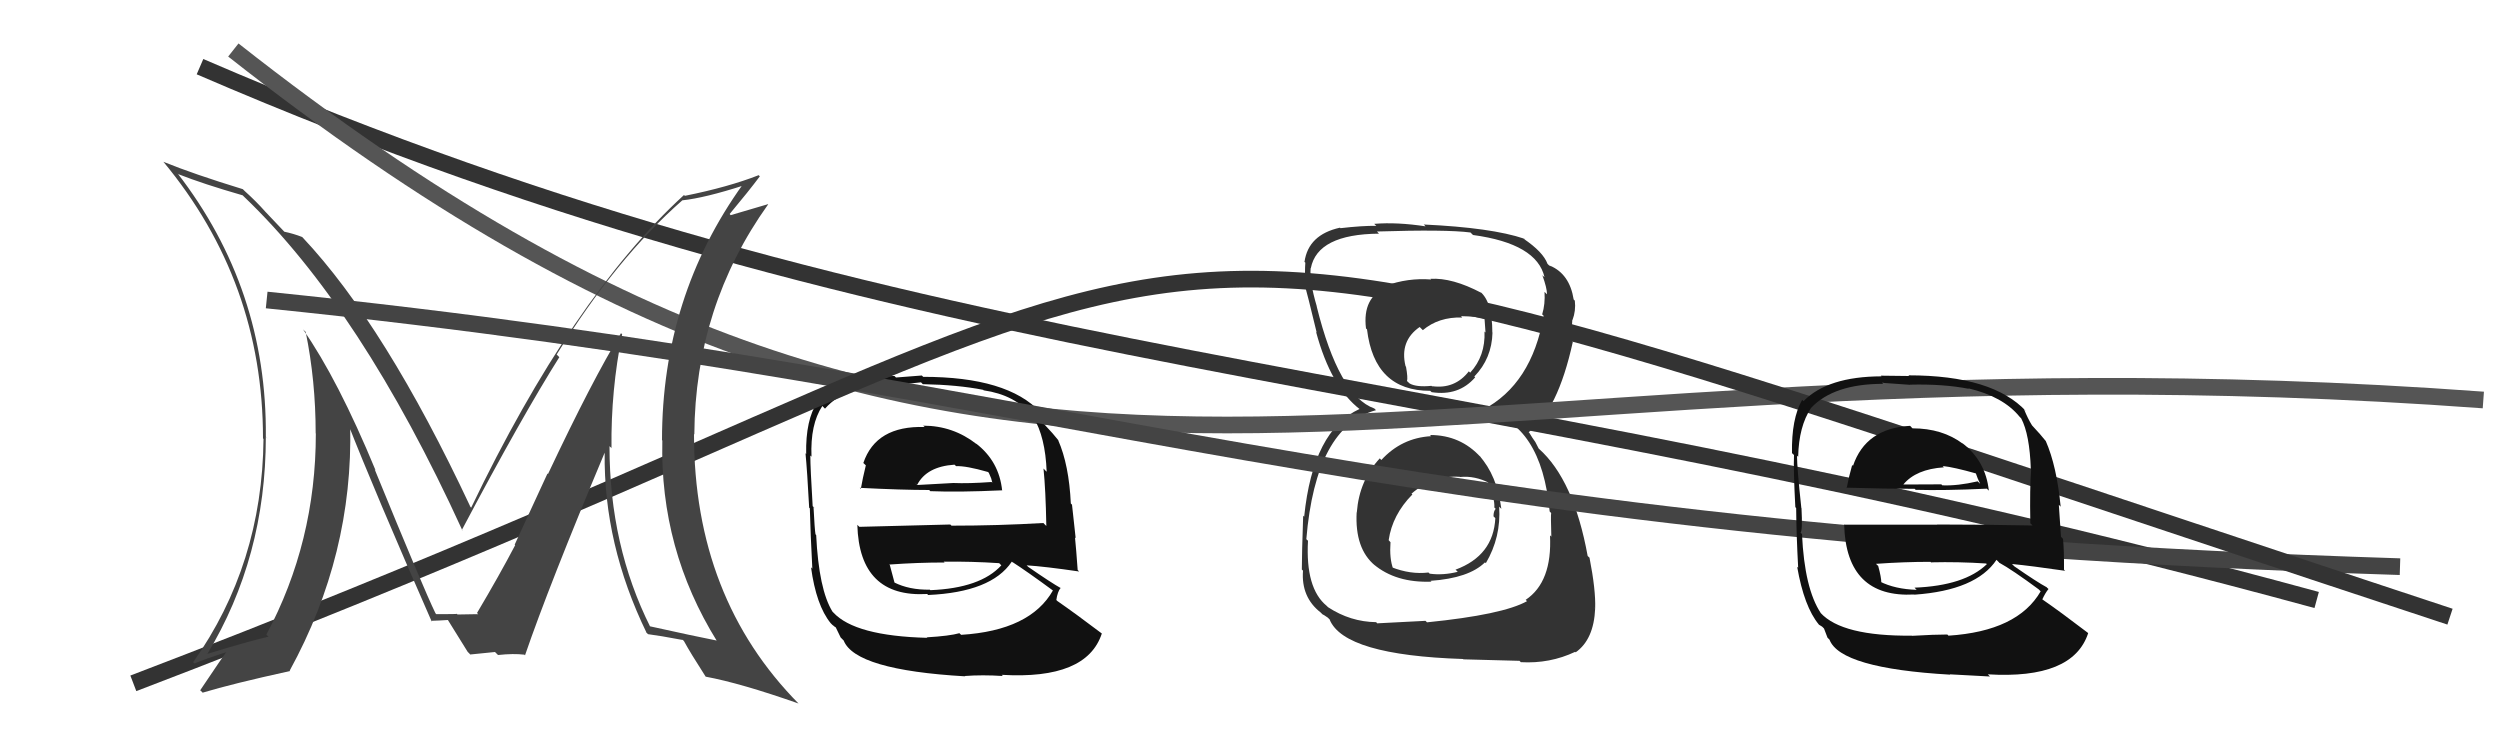 <svg xmlns="http://www.w3.org/2000/svg" width="150" height="44" viewBox="0,0,150,44"><path d="M12 4 C56 23,84 21,139 36" stroke="#333" fill="none"/><path fill="#333" d="M85.88 26.18L85.89 26.19L85.87 26.17Q84.10 26.27 82.88 27.60L82.84 27.56L82.79 27.50Q81.56 28.82 81.41 30.73L81.44 30.77L81.40 30.73Q81.28 32.92 82.50 33.93L82.38 33.81L82.42 33.86Q83.75 34.98 85.89 34.90L85.77 34.79L85.83 34.85Q88.14 34.69 89.10 33.74L89.05 33.69L89.15 33.79Q90.07 32.23 89.95 30.40L89.95 30.40L90.08 30.53Q89.83 28.53 88.75 27.33L88.86 27.44L88.84 27.43Q87.63 26.10 85.80 26.10ZM85.82 16.72L85.83 16.73L85.87 16.77Q84.47 16.66 83.13 17.15L83.04 17.06L83.20 17.22Q81.73 17.84 81.96 19.71L81.95 19.70L82.02 19.76Q82.46 23.45 85.81 23.45L85.80 23.44L85.90 23.53Q87.52 23.78 88.51 22.64L88.48 22.61L88.46 22.59Q89.51 21.51 89.55 19.95L89.52 19.93L89.54 19.94Q89.54 18.11 88.81 17.50L88.88 17.57L88.88 17.57Q87.13 16.65 85.83 16.73ZM85.62 37.34L85.53 37.25L82.63 37.40L82.57 37.33Q81.02 37.31 79.68 36.43L79.60 36.35L79.60 36.35Q78.32 35.30 78.48 32.44L78.45 32.42L78.38 32.35Q78.94 25.60 82.56 24.61L82.51 24.56L82.46 24.51Q80.33 23.75 79.00 18.38L78.95 18.34L79.01 18.39Q78.56 16.88 78.64 16.08L78.70 16.15L78.65 16.09Q79.05 14.05 82.74 14.02L82.72 14.00L82.62 13.89Q86.78 13.76 88.23 13.95L88.41 14.13L88.38 14.10Q92.21 14.62 92.67 16.63L92.61 16.58L92.54 16.51Q92.82 17.28 92.82 17.66L92.75 17.59L92.67 17.51Q92.72 18.25 92.53 18.86L92.49 18.82L92.62 18.95Q91.90 23.06 88.97 24.59L89.10 24.72L89.05 24.66Q92.48 25.40 92.98 30.69L93.00 30.71L93.07 30.78Q93.04 30.91 93.08 32.20L92.97 32.09L93.00 32.12Q93.14 34.92 91.54 35.99L91.54 35.99L91.62 36.07Q90.18 36.88 85.62 37.34ZM87.88 39.64L87.80 39.56L91.17 39.65L91.25 39.73Q92.99 39.83 94.51 39.11L94.39 39.00L94.54 39.14Q95.63 38.37 95.71 36.51L95.64 36.44L95.71 36.50Q95.75 35.40 95.37 33.46L95.36 33.45L95.26 33.36Q94.43 28.79 92.33 26.92L92.32 26.91L92.12 26.52L91.94 26.26L91.76 25.97L91.72 25.93Q93.46 24.66 94.37 20.51L94.28 20.42L94.29 20.43Q94.27 20.02 94.34 19.18L94.33 19.17L94.35 19.20Q94.56 18.65 94.49 18.04L94.38 17.93L94.42 17.97Q94.18 16.44 93.00 15.94L93.08 16.02L93.16 16.06L92.93 15.91L92.85 15.83Q92.59 15.12 91.41 14.32L91.41 14.31L91.53 14.39L91.45 14.32Q89.50 13.66 85.42 13.47L85.48 13.52L85.53 13.58Q83.83 13.32 82.46 13.43L82.48 13.46L82.58 13.55Q81.73 13.54 80.43 13.69L80.38 13.64L80.40 13.66Q78.50 14.08 78.27 15.71L78.22 15.67L78.32 15.76Q78.28 16.26 78.32 17.06L78.29 17.03L78.26 17.00Q78.43 17.59 79.00 19.95L78.94 19.89L78.96 19.90Q79.86 23.24 81.61 24.57L81.54 24.50L81.53 24.49L81.57 24.54Q78.78 25.82 78.25 31.00L78.35 31.10L78.19 30.94Q78.11 33.26 78.11 34.17L78.10 34.16L78.18 34.24Q78.06 35.83 79.24 36.75L79.42 36.93L79.35 36.86Q79.40 36.87 79.67 37.06L79.82 37.21L79.78 37.18Q80.66 39.31 87.78 39.54ZM87.49 28.51L87.48 28.51L87.60 28.62Q88.50 28.53 89.38 28.99L89.29 28.90L89.25 28.86Q89.70 29.92 89.66 30.45L89.62 30.41L89.74 30.53Q89.61 30.67 89.61 30.98L89.78 31.15L89.72 31.08Q89.61 33.34 87.33 34.18L87.43 34.27L87.46 34.31Q86.58 34.53 85.78 34.42L85.91 34.55L85.71 34.35Q84.63 34.48 83.49 34.03L83.51 34.05L83.59 34.13Q83.36 33.52 83.43 32.53L83.40 32.50L83.32 32.41Q83.54 30.89 84.74 29.67L84.73 29.65L84.69 29.62Q85.99 28.50 87.59 28.61ZM87.67 18.98L87.80 19.12L87.66 18.97Q88.58 18.98 89.11 19.13L89.07 19.09L89.13 19.95L89.07 19.89Q89.13 21.36 88.21 22.36L88.22 22.37L88.13 22.28Q87.29 23.36 85.92 23.17L85.97 23.23L85.89 23.15Q84.99 23.24 84.58 23.01L84.47 22.91L84.42 22.86Q84.48 22.68 84.36 22.00L84.33 21.97L84.33 21.96Q83.97 20.46 85.18 19.62L85.32 19.76L85.37 19.81Q86.32 19.01 87.73 19.05Z"/><path d="M14 3 C61 40,81 19,149 24" stroke="#555" fill="none"/><path fill="#111" d="M55.37 25.52L55.37 25.52L55.48 25.62Q52.56 25.53 51.80 27.78L51.95 27.92L51.95 27.92Q51.76 28.69 51.65 29.33L51.58 29.26L51.58 29.27Q54.11 29.40 55.75 29.40L55.69 29.34L55.82 29.47Q57.52 29.54 60.11 29.42L59.94 29.25L60.13 29.44Q59.95 27.67 58.55 26.60L58.54 26.59L58.60 26.65Q57.18 25.54 55.39 25.54ZM55.57 38.20L55.49 38.12L55.64 38.27Q51.30 38.16 50.00 36.75L49.94 36.69L49.95 36.70Q49.13 35.38 48.97 32.10L48.89 32.02L48.93 32.06Q48.88 31.78 48.81 30.41L48.92 30.53L48.76 30.37Q48.62 28.06 48.62 27.33L48.68 27.39L48.69 27.40Q48.61 25.46 49.34 24.36L49.39 24.41L49.50 24.52Q50.82 23.02 53.79 23.02L53.85 23.09L55.26 22.94L55.37 23.05Q57.47 23.09 58.99 23.39L58.91 23.31L59.02 23.42Q60.89 23.69 61.88 24.91L61.91 24.94L62.00 25.03Q62.72 26.21 62.80 28.30L62.75 28.26L62.61 28.11Q62.74 29.38 62.78 31.55L62.77 31.55L62.60 31.38Q59.87 31.54 57.09 31.54L57.02 31.47L51.56 31.61L51.44 31.49Q51.56 35.87 55.63 35.64L55.65 35.66L55.69 35.70Q59.48 35.53 60.70 33.71L60.78 33.78L60.68 33.68Q61.63 34.29 63.23 35.47L63.08 35.32L63.18 35.42Q61.82 37.83 57.67 38.09L57.59 38.02L57.57 37.99Q56.97 38.16 55.60 38.24ZM57.95 40.62L57.87 40.55L57.88 40.56Q58.95 40.48 60.17 40.56L60.10 40.49L60.11 40.49Q65.20 40.79 66.11 38.01L65.98 37.88L66.11 38.01Q64.55 36.83 63.44 36.06L63.32 35.94L63.38 36.00Q63.45 35.50 63.64 35.27L63.66 35.29L63.67 35.30Q63.06 34.96 61.69 34.01L61.59 33.91L61.60 33.92Q62.70 33.99 64.75 34.29L64.73 34.27L64.66 34.20Q64.57 32.93 64.50 32.25L64.54 32.29L64.32 30.28L64.25 30.21Q64.14 27.89 63.49 26.41L63.47 26.39L63.53 26.45Q63.21 26.04 62.64 25.44L62.65 25.45L62.65 25.45Q62.51 25.16 62.29 24.59L62.32 24.63L62.42 24.73Q60.45 22.61 55.39 22.61L55.31 22.53L53.76 22.65L53.67 22.56Q50.43 22.56 48.98 24.04L48.99 24.05L49.05 24.11Q48.33 25.18 48.37 27.24L48.28 27.14L48.33 27.20Q48.43 28.21 48.55 30.46L48.55 30.46L48.59 30.50Q48.63 32.06 48.74 34.12L48.68 34.06L48.66 34.03Q48.97 36.32 49.84 37.39L49.96 37.51L49.97 37.51Q50.03 37.58 50.22 37.69L50.12 37.59L50.44 38.25L50.62 38.43Q51.32 40.20 57.91 40.58ZM55.65 35.24L55.78 35.37L55.79 35.38Q54.55 35.40 53.64 34.94L53.59 34.90L53.68 34.99Q53.56 34.52 53.37 33.83L53.42 33.89L53.40 33.87Q55.07 33.75 56.67 33.75L56.74 33.81L56.62 33.70Q58.28 33.68 59.95 33.79L60.10 33.94L60.08 33.92Q58.83 35.29 55.82 35.41ZM57.28 27.89L57.39 27.99L57.37 27.97Q57.95 27.94 59.28 28.32L59.33 28.37L59.47 28.70L59.54 28.96L59.49 28.92Q58.11 29.02 57.19 28.98L57.26 29.05L57.20 28.98Q55.07 29.10 55.03 29.10L54.86 28.93L55.03 29.09Q55.60 27.99 57.27 27.88Z"/><path d="M16 18 C65 23,81 32,144 34" stroke="#444" fill="none"/><path d="M8 41 C84 12,56 7,147 37" stroke="#333" fill="none"/><path fill="#111" d="M114.67 25.62L114.67 25.61L114.60 25.55Q111.94 25.70 111.18 27.95L111.07 27.84L111.13 27.90Q110.92 28.64 110.80 29.29L110.69 29.18L110.77 29.26Q113.24 29.33 114.88 29.33L115.06 29.51L114.94 29.39Q116.62 29.44 119.21 29.32L119.22 29.33L119.33 29.44Q119.14 27.65 117.73 26.58L117.78 26.64L117.78 26.63Q116.54 25.70 114.75 25.70ZM114.79 38.23L114.79 38.22L114.71 38.14Q110.52 38.18 109.23 36.77L109.19 36.74L109.25 36.79Q108.27 35.32 108.12 32.05L108.12 32.04L108.03 31.96Q108.16 31.86 108.09 30.49L107.97 30.37L108.08 30.48Q107.82 28.06 107.82 27.34L107.94 27.45L107.89 27.40Q107.93 25.58 108.66 24.48L108.52 24.35L108.66 24.48Q110.02 23.03 112.99 23.03L112.93 22.97L114.62 23.09L114.60 23.08Q116.61 23.03 118.13 23.33L118.08 23.28L118.10 23.30Q120.19 23.79 121.18 25.01L121.23 25.06L121.27 25.10Q121.78 26.06 121.85 28.16L121.98 28.28L121.87 28.17Q121.78 29.23 121.82 31.40L121.91 31.48L121.95 31.53Q119.00 31.47 116.22 31.47L116.23 31.48L110.63 31.48L110.65 31.50Q110.78 35.89 114.86 35.67L114.87 35.68L114.87 35.68Q118.57 35.42 119.79 33.59L119.93 33.73L119.95 33.76Q120.72 34.18 122.32 35.36L122.36 35.40L122.44 35.48Q121.06 37.87 116.91 38.14L116.80 38.03L116.84 38.07Q116.08 38.07 114.71 38.15ZM117.06 40.53L117.08 40.55L116.99 40.46Q118.19 40.52 119.40 40.59L119.32 40.51L119.27 40.46Q124.38 40.77 125.29 37.99L125.32 38.02L125.26 37.96Q123.65 36.73 122.55 35.97L122.60 36.02L122.54 35.96Q122.72 35.57 122.91 35.34L122.82 35.26L122.81 35.24Q122.23 34.93 120.86 33.98L120.76 33.88L120.72 33.84Q121.86 33.95 123.92 34.25L123.90 34.24L123.84 34.18Q123.85 33.01 123.78 32.33L123.66 32.21L123.53 30.29L123.64 30.40Q123.40 27.95 122.75 26.47L122.73 26.44L122.71 26.42Q122.48 26.12 121.91 25.51L121.85 25.45L121.92 25.52Q121.67 25.12 121.44 24.55L121.50 24.60L121.57 24.68Q119.57 22.52 114.51 22.52L114.54 22.56L112.85 22.54L112.89 22.58Q109.66 22.59 108.21 24.07L108.19 24.05L108.13 23.99Q107.48 25.13 107.52 27.19L107.48 27.15L107.64 27.30Q107.60 28.18 107.72 30.43L107.76 30.47L107.77 30.48Q107.78 32.01 107.89 34.07L107.91 34.08L107.83 34.01Q108.25 36.41 109.13 37.47L109.15 37.50L109.12 37.47Q109.14 37.48 109.33 37.60L109.44 37.71L109.65 38.26L109.77 38.38Q110.42 40.10 117.01 40.48ZM114.91 35.30L114.92 35.31L115.00 35.39Q113.70 35.35 112.79 34.89L112.75 34.85L112.88 34.98Q112.88 34.64 112.69 33.95L112.64 33.91L112.56 33.83Q114.23 33.71 115.83 33.71L115.91 33.79L115.87 33.74Q117.50 33.70 119.17 33.81L119.33 33.97L119.21 33.85Q117.88 35.14 114.87 35.26ZM116.60 28.01L116.65 28.05L116.56 27.96Q117.23 28.03 118.57 28.41L118.55 28.40L118.66 28.70L118.81 29.03L118.66 28.88Q117.45 29.16 116.54 29.12L116.43 29.01L116.48 29.06Q114.24 29.07 114.20 29.07L114.07 28.94L114.20 29.07Q114.96 28.15 116.63 28.04Z"/><path fill="#444" d="M37.29 20.02L37.31 20.04L37.26 19.99Q35.54 22.80 32.88 28.44L32.85 28.41L30.88 32.68L30.91 32.71Q29.95 34.54 28.62 36.78L28.66 36.82L28.71 36.87Q29.13 36.83 27.45 36.87L27.51 36.93L27.41 36.83Q27.44 36.85 26.18 36.85L26.26 36.93L26.13 36.80Q25.41 35.32 22.48 28.16L22.56 28.25L22.53 28.21Q20.28 22.77 18.18 19.76L18.28 19.86L18.34 19.91Q18.94 22.84 18.94 26.00L18.92 25.98L18.95 26.01Q18.95 32.52 15.98 38.08L16.08 38.17L16.11 38.20Q14.75 38.52 12.39 39.25L12.35 39.20L12.42 39.27Q15.95 33.44 15.95 26.21L16.07 26.33L15.95 26.20Q16.03 17.34 10.63 10.37L10.57 10.31L10.70 10.45Q12.20 11.04 14.56 11.72L14.58 11.74L14.65 11.81Q21.66 18.51 27.75 31.84L27.79 31.88L27.71 31.80Q31.35 24.93 33.56 21.43L33.47 21.34L33.40 21.27Q36.98 15.49 40.94 12.02L41.03 12.11L40.94 12.02Q42.28 11.88 44.64 11.12L44.59 11.06L44.58 11.05Q39.72 17.81 39.72 26.41L39.75 26.44L39.74 26.43Q39.59 32.95 43.02 38.47L43.15 38.60L42.99 38.43Q41.71 38.18 38.96 37.57L38.92 37.52L39.03 37.64Q36.57 32.74 36.57 26.77L36.74 26.93L36.69 26.88Q36.65 23.41 37.33 20.06ZM38.73 37.91L38.81 37.98L38.88 38.05Q39.53 38.13 40.97 38.40L40.90 38.32L41.04 38.47Q41.39 39.12 42.34 40.60L42.30 40.56L42.34 40.60Q44.44 40.99 47.91 42.21L47.86 42.16L47.93 42.23Q41.64 35.87 41.64 26.05L41.66 26.06L41.66 26.06Q41.71 18.39 46.09 12.26L46.08 12.25L43.84 12.91L43.78 12.84Q44.94 11.45 45.59 10.58L45.58 10.57L45.52 10.51Q43.72 11.22 41.09 11.75L40.96 11.62L41.04 11.70Q34.32 17.85 28.27 30.46L28.14 30.32L28.22 30.40Q23.11 19.51 18.16 14.25L18.03 14.12L18.13 14.22Q17.62 14.02 17.05 13.90L17.18 14.03L15.88 12.66L15.91 12.69Q15.36 12.07 14.68 11.46L14.63 11.41L14.57 11.35Q11.60 10.44 9.81 9.71L9.84 9.74L9.79 9.69Q15.78 16.90 15.78 26.31L15.81 26.33L15.81 26.33Q15.74 33.87 11.59 39.73L11.69 39.84L11.66 39.81Q12.30 39.54 13.60 39.12L13.60 39.12L13.59 39.11Q13.42 39.32 12.01 41.42L12.06 41.46L12.16 41.56Q13.91 41.03 17.41 40.26L17.37 40.23L17.38 40.24Q21.20 33.28 21.01 25.51L20.85 25.36L20.86 25.37Q22.45 29.43 25.91 37.31L25.88 37.27L25.85 37.25Q26.14 37.23 26.36 37.23L26.36 37.23L26.87 37.20L26.88 37.21Q27.26 37.82 28.06 39.11L28.18 39.23L28.21 39.27Q29.70 39.12 29.70 39.12L29.87 39.29L29.89 39.30Q30.82 39.20 31.46 39.28L31.37 39.18L31.50 39.32Q32.93 35.15 36.28 27.16L36.42 27.30L36.28 27.16Q36.21 32.65 38.80 37.98Z"/></svg>